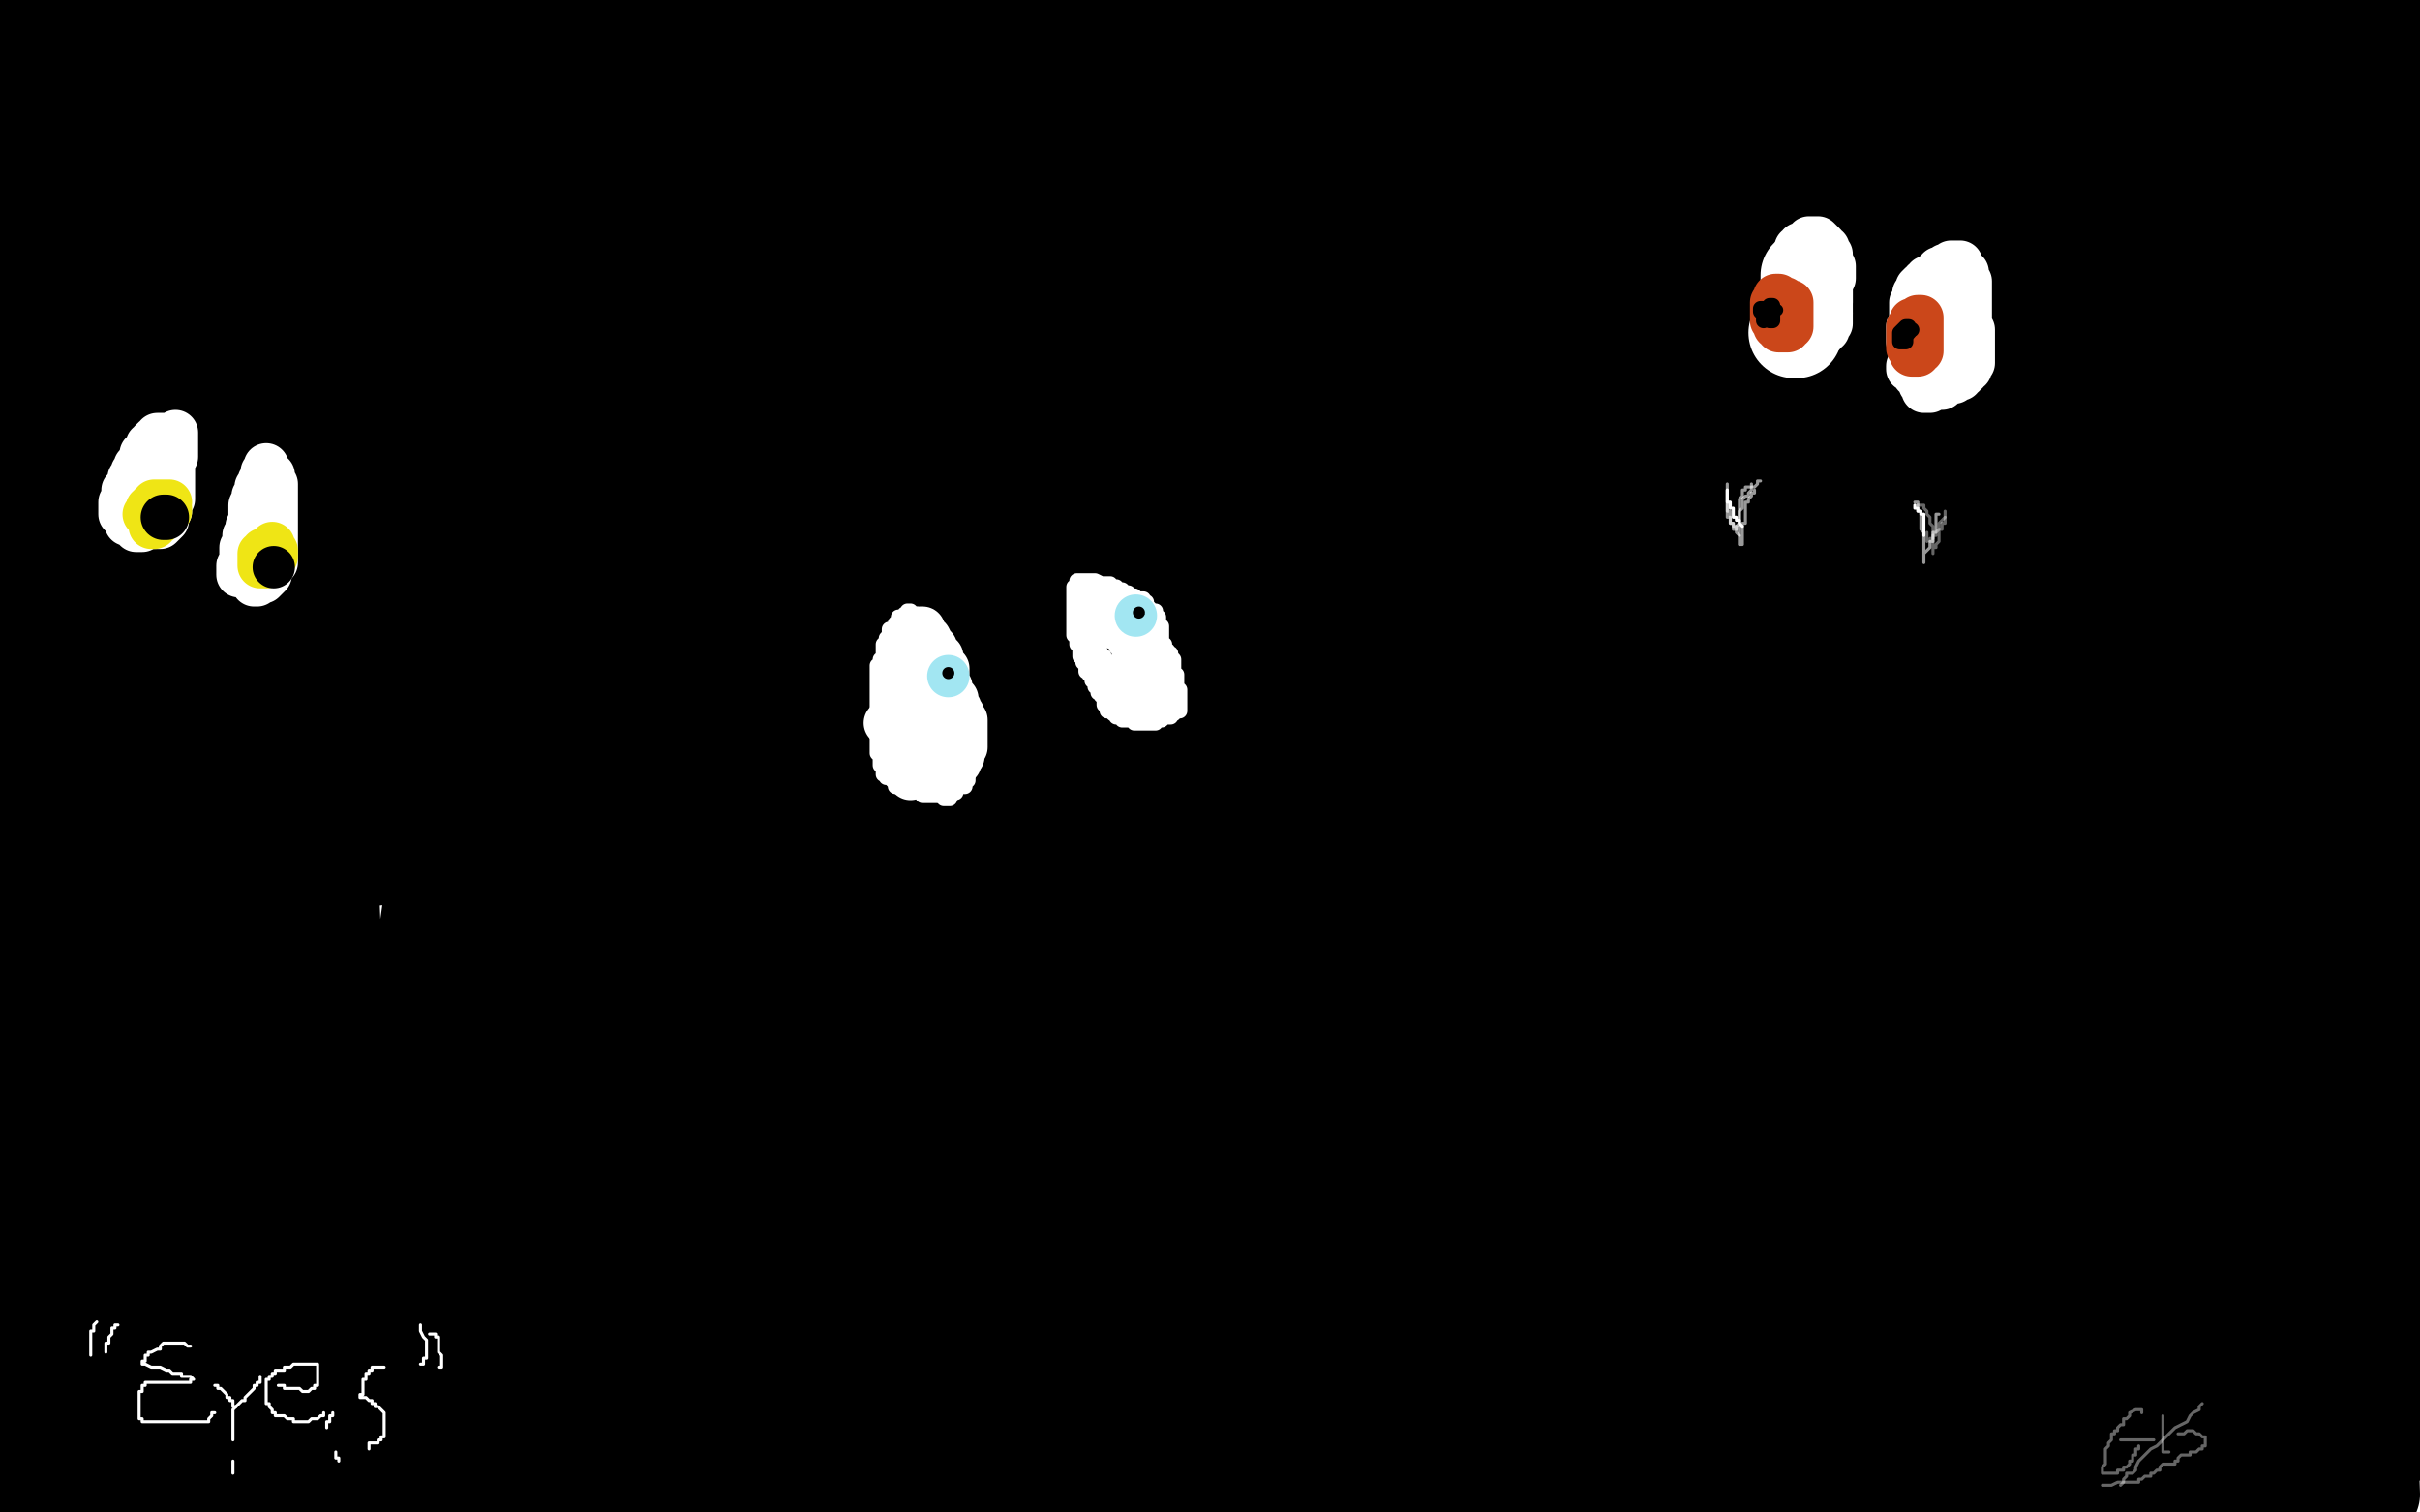 <?xml version="1.0" standalone="no"?>
<!DOCTYPE svg PUBLIC "-//W3C//DTD SVG 1.1//EN"
"http://www.w3.org/Graphics/SVG/1.1/DTD/svg11.dtd">

<svg width="800" height="500" version="1.1" xmlns="http://www.w3.org/2000/svg" xmlns:xlink="http://www.w3.org/1999/xlink" style="stroke-antialiasing: false"><desc>This SVG has been created on https://colorillo.com/</desc><rect x='0' y='0' width='800' height='500' style='fill: rgb(255,255,255); stroke-width:0' /><polyline points="682,148 677,146 677,146 672,146 672,146 665,145 665,145 654,143 654,143 637,143 637,143 620,147 620,147 600,149 600,149 575,155 575,155 551,161 551,161 524,168 524,168 493,175 493,175 454,181 454,181 414,190 414,190 371,199 371,199 330,210 289,222 251,230 220,244 186,255 160,266 139,274 123,281 113,286 105,288 104,289 105,289 109,289 112,287 118,285 128,284 142,279 159,271 181,264 209,258 238,250 272,239 308,228 348,219 385,211 420,202 456,194 492,188 519,182 545,174 570,167 591,162 609,159 622,154 632,151 636,150 638,149 632,150 623,152 608,154 585,156 560,159 534,161 506,166 471,172 433,178 398,187 364,193 325,204 284,213 253,222 221,231 194,238 174,241 162,244 156,245 157,245 163,244 172,238 186,232 202,223 227,214 255,199 288,192 325,177 363,166 397,157 433,150 466,140 502,136 532,129 556,123 580,119 597,117 611,117 617,116 619,116 616,118 609,121 597,124 586,128 566,131 540,136 510,141 479,147 445,152 405,159 366,167 325,177 286,180 244,187 207,196 176,201 149,205 126,212 112,216 99,222 94,224 96,225 100,224 109,222 123,218 140,213 165,206 197,197 229,189 263,179 305,169 347,162 387,155 426,147 459,141 495,136 529,126 560,121 586,115 607,108 624,104 636,100 639,99 640,99 638,99 632,99 618,100 598,100 574,102 545,102 509,106 471,108 432,108 386,110 336,110 283,113 234,116 184,118 137,120 92,120 47,120 6,119 27,104 62,103 106,102 151,99 197,97 249,94 297,92 346,89 403,85 462,79 516,75 559,69 599,63 633,60 659,56 678,51 689,50 693,48 694,48 693,48 689,48 682,48 667,46 645,45 616,46 582,46 541,46 501,43 461,43 411,43 361,43 310,43 252,43 194,43 138,41 80,42 29,42 5,41 50,37 102,35 157,32 213,29 279,28 341,25 403,17 461,17 519,12 577,7 514,0 468,3 414,9 296,11 241,11 178,13 116,13 53,13 7,15 40,16 76,16 121,13 166,10 214,10 259,14 308,14 355,14 398,15 445,15 489,15 532,22 568,25 599,29 628,30 652,31 671,31 686,31 698,31 703,31 704,31 702,31 696,31 686,31 671,30 654,29 635,30 610,30 584,30 557,30 526,30 492,30 454,31 415,32 369,33 326,33 283,33 233,33 189,33 149,33 111,33 75,32 37,31 1,31 24,29 63,28 111,23 164,21 218,14 277,12 337,11 396,4 728,0 717,3 706,3 688,5 663,8 636,7 602,8 568,12 524,13 491,14 452,16 413,17 379,18 344,23 313,28 291,29 278,30 273,32 273,33 274,34 277,37 282,37 292,37 302,38 317,38 336,35 360,34 379,32 410,31 447,30 485,27 523,21 559,18 595,16 633,15 665,11 703,7 737,7 764,7 789,7 791,2 772,5 745,6 719,6 687,9 650,12 612,16 569,17 534,23 495,27 457,30 412,33 369,40 323,43 275,49 237,54 199,61 166,66 136,70 108,73 86,74 67,79 50,82 41,84 37,84 37,85 38,85 42,85 50,85 61,85 81,83 107,82 144,78 187,71 233,68 288,64 341,61 397,59 449,56 511,52 569,51 625,51 684,48 734,48 781,47 772,51 732,55 683,58 630,58 573,64 517,65 454,72 391,79 320,85 255,92 184,99 118,103 63,109 11,116 21,130 72,126 135,118 199,115 267,112 339,106 417,105 488,105 555,110 619,110 682,111 738,114 786,114 771,134 732,138 681,139 624,144 564,151 503,158 442,162 376,162 308,169 244,175 181,177 129,182 79,187 33,191 4,196 32,194 73,188 123,185 178,179 241,176 308,175 370,173 440,173 508,173 574,173 638,173 693,173 742,173 777,174 787,216 761,221 721,229 672,240 617,249 558,257 499,267 439,275 384,285 333,296 272,304 221,314 173,325 126,335 87,345 51,358 22,371 38,494 82,493 129,490 187,487 257,480 324,477 393,477 458,474 528,473 595,470 652,468 710,469 755,471 796,475 683,499 634,499 585,499 535,499 479,495 426,492 369,490 309,491 254,493 200,494 146,496 289,497 349,486 416,481 489,479 555,472 616,472 676,470 729,468 774,466 783,453 749,451 711,449 666,445 620,440 568,436 512,437 449,435 386,434 321,434 256,434 190,435 126,435 59,435 15,457 62,455 114,453 168,451 233,447 292,441 355,439 425,434 493,428 560,425 633,423 698,419 762,415 787,385 747,391 703,394 651,398 596,404 540,406 485,412 420,415 359,421 296,425 230,428 169,429 112,432 63,434 19,435 19,415 40,407 64,398 92,388 121,379 149,365 171,352 200,333 225,317 246,302 262,286 277,269 291,256 302,243 306,234 310,223 311,213 310,203 306,194 301,186 295,180 286,176 276,170 261,164 245,157 228,153 211,148 195,143 169,140 145,139 125,139 107,140 84,141 67,146 48,149 31,156 18,163 5,173 5,440 13,472 9,498 7,471 6,443 4,411 2,379 3,343 3,305 3,266 5,231 8,196 11,160 13,129 13,99 13,71 13,46 16,26 15,7 14,5 16,19 14,35 14,54 14,73 14,98 14,123 13,149 9,181 9,215 10,251 9,292 9,325 11,359 11,399 12,435 14,469 16,496 36,492 38,471 39,442 39,412 42,378 45,343 45,310 48,275 52,244 56,216 58,193 58,169 61,146 63,128 65,110 65,98 66,89 66,83 67,80 67,85 67,90 67,97 66,111 65,126 64,146 60,170 58,198 55,230 50,258 44,293 38,330 35,365 32,402 28,433 23,459 20,483 13,492 13,465 12,435 12,401 10,367 9,336 9,305 6,275 6,247 5,218 5,190 3,140 3,121 1,106 0,86 2,95 3,106 4,117 5,131 7,148 10,170 10,190 10,212 11,238 11,262 10,292 10,318 10,343 11,369 13,394 14,412 17,426 18,433 19,437 20,437 20,436 20,429 20,417 20,403 20,383 20,364 20,343 20,320 20,296 20,273 20,252 19,231 21,211 20,193 20,179 22,167 22,158 24,153 24,151 24,150 24,151 24,153 24,160 24,168 24,182 23,197 20,215 19,236 18,259 15,283 15,309 16,336 16,356 16,374 17,389 19,402 20,412 20,421 20,424 20,425 21,425 22,420 23,409 24,396 24,378 26,360 27,340 30,321 32,304 33,283 36,261 42,239 46,219 50,199 54,181 56,168 59,152 59,144 60,137 62,133 62,131 62,135 62,143 62,155 60,168 57,184 53,202 51,221 48,242 44,260 40,276 38,292 34,305 31,317 29,322 29,325 28,327 28,326 28,325 27,315 27,303 27,286 27,272 27,258 26,241 25,225 25,207 25,192 24,180 24,167 24,159 24,154 24,148 25,145 25,144 25,149 25,155 25,163 25,172 22,184 21,196 19,210 17,223 14,239 11,257 11,274 11,292 12,306 12,319 12,327 13,333 13,335 13,336 15,331 15,322 15,309 18,293 21,275 22,262 25,247 27,228 29,213 30,199 31,184 31,171 32,160 33,153 34,148 34,146 34,145 33,145 32,144 32,140 32,134 31,130 30,122 29,114 28,105 26,96 24,90 24,82 22,75 20,70 20,65 18,58 17,52 16,47 16,45 15,43 15,42 15,41 15,40 15,39 16,39 17,39 18,39 21,39 23,39 26,40 29,41 33,43 36,44 41,46 47,49 53,52 62,54 72,56 81,57 90,59 98,61 104,61 111,61 116,61 121,61 125,61 129,61 131,61 133,60 135,59 137,59 138,59 139,58 140,58 140,57 136,56 131,55 125,54 119,53 111,53 103,53 94,53 89,54 82,56 76,56 72,58 68,60 63,61 58,63 53,64 48,65 44,66 43,67 41,68 40,68 39,68 37,68 36,68 35,68 34,68 33,67 32,67 31,66 29,66 27,66 25,66 24,66 23,66 20,68 19,70 18,70 18,71 18,72 18,74 19,74 21,75 24,75 30,75 35,75 45,75 59,74 72,72 91,71 113,69 136,66 160,66 191,66 227,64 259,65 292,64 324,64 358,64 392,60 427,60 459,60 490,57 526,56 562,56 594,56 622,54 650,54 674,51 697,48 715,46 731,45 746,43 758,41 770,40 777,39 785,39 792,39 795,40 799,40 798,35 795,34 790,31 786,28 779,26 772,23 761,21 752,20 737,16 727,14 715,13 704,13 686,13 674,13 656,11 640,11 620,11 604,13 587,16 572,17 558,19 550,22 544,24 541,25 540,25 540,26 539,26 540,27 543,27 549,26 553,24 561,23 572,21 582,21 592,19 603,17 615,14 625,13 637,13 649,13 660,11 669,11 678,10 687,8 698,8 709,8 720,7 731,7 737,8 746,8 750,8 755,8 759,8 764,9 765,9 766,10 767,10 767,11 766,12 765,13 762,14 756,17 751,19 741,21 732,24 720,28 707,29 697,29 684,32 670,34 657,40 644,43 634,47 624,50 618,51 614,53 612,53 617,53 625,51 633,49 641,48 650,48 660,46 670,44 682,41 692,38 703,37 716,35 723,35 736,35 748,35 755,35 762,36 768,36 774,36 778,36 782,37 783,38 783,39 783,41 782,42 781,44 776,46 771,49 764,52 757,56 746,59 734,66 718,72 701,78 679,81 654,88 629,96 602,103 574,111 544,121 508,128 472,136 435,145 400,158 365,167 326,179 287,191 248,204 210,219 174,233 140,247 109,259 81,273 59,283 40,292 25,298 18,301 17,303 17,304 20,303 29,298 44,291 62,281 83,269 109,256 132,245 162,237 189,230 222,221 254,216 288,208 318,202 350,194 382,187 414,177 441,166 471,157 496,148 518,138 539,127 556,119 568,114 579,107 587,103 591,101 594,99 593,99 588,101 579,104 569,107 554,113 533,122 511,125 487,131 459,139 427,149 392,157 361,167 324,176 283,188 249,198 215,205 178,218 141,228 107,239 74,250 48,258 23,263 3,270 5,265 19,260 40,253 64,243 91,230 121,218 157,206 189,194 227,179 261,167 299,156 335,144 368,132 406,122 438,112 463,103 492,94 514,88 531,83 545,79 551,77 555,76 555,75 553,76 545,77 531,79 515,84 496,88 474,95 450,104 417,112 385,120 346,128 308,135 272,144 234,156 201,167 166,176 136,190 112,200 94,206 75,213 60,222 52,227 50,230 51,231 53,230 58,228 64,224 78,216 96,207 120,198 143,190 173,178 206,162 235,152 269,142 303,133 334,124 366,116 397,108 421,102 444,96 457,93 467,90 473,90 473,89 466,90 457,92 440,94 424,98 401,105 371,110 341,114 309,118 275,124 243,133 207,141 174,150 148,160 117,167 91,176 72,185 57,191 44,195 33,200 22,204 15,208 13,210 12,211 13,211 20,207 32,202 46,196 66,186 88,180 112,171 138,162 164,152 188,145 216,138 242,131 268,123 291,117 309,112 325,107 338,102 345,99 347,98 348,98 347,98 342,96 333,96 323,96 304,98 283,104 255,107 223,113 196,117 169,120 116,132 91,138 71,142 49,149 33,157 22,160 16,163 15,164 15,165 16,165 20,165 27,165 35,163 44,161 60,159 76,156 92,152 107,149 123,144 134,141 148,138 159,134 166,133 172,133 174,133 173,133" style="fill: none; stroke: #000000; stroke-width: 30; stroke-linejoin: round; stroke-linecap: round; stroke-antialiasing: false; stroke-antialias: 0; opacity: 1.0"/>
<polyline points="170,135 164,138 157,142 148,145 137,146 125,148 110,151 92,154 77,156 64,159 54,162 46,163 38,164 35,165 34,166 35,166 37,166 41,166 46,164 54,161 65,157 76,153 92,146 105,141 123,136 143,133 162,127 187,120 212,113 241,106 268,101 299,98 330,94 364,92 396,90 429,85 459,79 487,75 515,72 542,70 565,67 585,66 609,61 628,55 646,51 661,49 672,46 682,44 690,42 697,41 700,40 704,39 706,38 710,36 714,35 716,34 719,34 721,34 723,33 724,33 723,35 719,37 714,40 704,45 692,48 672,52 647,57 619,63 586,67 552,73 515,83 474,88 437,99 399,109 358,121 312,131 268,143 229,155 188,166 146,173 111,181 76,189 48,194 31,197 17,201 11,203 10,204 13,204 20,202 33,197 49,195 65,186 86,178 109,170 137,161 168,151 204,145 238,138 277,129 310,118 348,110 385,99 423,87 459,77 492,70 525,63 553,53 578,45 601,35 622,27 639,19 651,15 660,12 663,10 668,8 669,8 670,8 671,8 672,8 673,8 673,9 673,12 672,16 669,21 666,29 659,38 651,47 636,58 620,70 597,85 576,94 549,110 512,123 474,137 433,152 393,167 349,185 308,204 263,218 223,233 184,246 148,262 113,272 82,281 60,289 41,297 27,304 19,307 17,308 16,308 16,309 17,309 22,306 30,303 41,297 56,291 79,281 100,273 126,264 156,250 189,234 220,221 256,204 295,186 329,174 365,159 400,144 439,128 470,111 500,98 527,87 553,74 575,64 591,56 610,49 623,45 635,39 643,37 646,36 648,36 649,36 649,37 648,39 644,42 636,47 626,52 611,59 591,65 569,71 542,77 506,86 472,94 438,100 400,112 363,121 330,132 298,143 268,152 240,165 217,176 196,191 176,200 159,210 147,218 138,223 131,229 129,232 129,235 130,235 134,235 141,235 154,233 166,229 184,224 210,217 238,207 271,202 304,193 341,182 381,175 422,164 464,152 500,141 533,132 563,125 592,116 615,106 634,98 652,92 668,86 680,82 686,77 690,75 690,74 691,73 691,72 692,72 693,72 693,71 694,71 695,70 696,69 697,69 697,68 698,67 693,67 689,68 685,70 677,72 667,74 655,74 642,75 624,77 605,80 589,83 578,88 566,94 561,99 560,103 559,105 559,107 561,108 563,108 566,107 571,104 578,103 588,99 595,97 603,93 612,88 622,86 632,82 642,80 651,80 658,80 665,80 668,80 670,81 670,83 669,85 665,88 659,91 650,97 637,105 619,114 601,124 581,136 559,148 537,161 512,174 485,187 459,203 430,217 401,227 372,237 339,249 302,261 266,273 230,286 192,301 153,316 123,329 93,342 70,353 47,366 29,377 16,388 5,440 21,423 43,407 65,388 91,365 117,346 141,326 173,301 209,279 247,260 284,238 322,218 357,198 391,181 426,165 459,149 496,137 530,124 561,112 588,101 612,90 633,84 647,76 656,71 662,69 667,67 669,66 670,66 669,68 663,70 655,76 645,84 630,95 610,108 590,122 565,139 540,157 516,174 492,199 460,227 419,256 374,284 331,317 284,348 241,383 199,416 162,453 141,482 123,493 138,476 157,455 180,431 204,411 234,383 262,353 291,325 322,300 353,272 382,247 410,222 434,199 464,178 489,156 512,134 533,116 554,100 568,88 582,75 589,66 595,61 598,59 595,61 589,67 580,75 565,85 548,101 523,119 497,136 461,158 428,184 387,214 342,248 291,283 249,317 208,352 170,389 141,423 108,449 83,473 61,493 65,495 82,477 101,453 124,426 148,400 173,374 198,350 225,322 251,300 275,284 301,268 322,249 340,233 354,221 369,212 380,203 386,200 388,199 382,208 369,222 352,242 336,262 317,288 300,316 279,345 259,372 236,406 213,433 196,459 178,481 167,497 172,491 181,476 191,459 200,442 213,426 225,408 236,389 249,370 261,356 274,344 284,329 302,311 314,300 327,289 339,278 348,270 352,264 354,261 355,260 351,264 345,268 333,274 318,283 300,293 280,307 261,321 241,334 220,349 196,368 174,388 153,409 134,427 119,447 105,465 94,482 87,492 93,496 102,484 113,470 128,453 143,433 161,409 179,388 193,366 211,341 228,320 242,305 251,295 259,282 265,276 268,274 268,273 267,273 265,273 260,276 252,282 243,291 229,305 213,320 202,335 189,355 174,378 159,398 142,419 128,440 114,459 100,479 91,496 93,485 102,469 111,449 125,430 135,406 145,379 154,356 165,337 174,316 184,296 192,278 197,268 200,257 202,254 202,253 202,252 202,253 199,257 194,264 187,272 178,289 168,306 156,328 144,352 127,377 111,404 96,430 85,453 75,473 66,492 54,489 59,466 62,440 65,412 70,385 72,355 75,329 77,302 77,278 77,255 78,232 78,216 78,202 78,193 77,187 77,186 77,187 75,192 73,202 71,217 70,236 68,254 66,275 66,302 66,334 67,367 66,399 65,429 69,454 69,477 71,498 80,498 80,481 80,461 80,434 82,408 83,383 85,358 85,336 85,313 86,292 88,273 88,257 89,245 91,232 93,223 95,215 98,210 100,208 102,207 104,212 104,218 105,228 108,243 110,285 111,311 112,340 113,366 113,397 113,424 113,449 113,468 113,483 114,493 116,499 118,499 119,496 120,492 121,483 122,472 126,463 130,447 135,432 140,413 145,395 150,372 156,356 162,336 166,317 166,302 169,291 173,282 174,276 174,273 174,272 175,273 175,275 172,282 169,291 168,307 164,323 160,344 154,366 150,391 147,413 143,432 140,447 134,461 131,473 128,480 127,484 127,479 128,469 129,457 131,440 132,421 134,399 137,377 138,354 139,331 140,310 143,289 147,270 150,256 152,239 156,227 158,219 160,215 160,216 160,222 158,232 156,246 152,264 152,283 150,310 149,331 148,352 147,371 147,388 147,400 147,407 147,413 147,414 148,414 149,413 150,410 151,403 153,390 153,378 153,361 153,343 152,324 152,302 152,286 152,268 152,256 150,244 147,236 146,231 145,228 144,228 143,228 143,229 142,231 140,234 139,236 139,237 139,238 140,237 143,233 146,227 154,215 162,200 172,186 183,170 194,155 202,141 215,122 225,106 237,91 250,74 258,61 264,51 269,45 273,39 275,35 276,32 276,30 276,28 275,27 274,26 270,24 267,23 259,21 252,21 244,21 235,23 227,25 218,31 207,40 194,50 184,62 173,80 160,98 151,121 138,147 125,180 116,211 104,243 96,278 92,311 91,346 86,378 83,409 83,438 90,460 100,477 114,491 127,493 146,491 168,485 195,477 219,461 245,444 273,424 297,401 321,371 346,345 366,319 384,292 401,266 413,246 425,228" style="fill: none; stroke: #000000; stroke-width: 30; stroke-linejoin: round; stroke-linecap: round; stroke-antialiasing: false; stroke-antialias: 0; opacity: 1.0"/>
<polyline points="401,215 386,227 386,227 364,242 364,242 342,265 342,265 317,286 317,286 295,306 295,306 272,330 272,330 247,357 247,357 224,376 224,376 211,393 211,393 197,409 197,409 185,424 185,424 172,439 172,439 164,452 164,452 159,464 159,464 158,471 157,474 157,475 158,475 160,474 166,470 173,461 181,449 190,438 202,422 216,406 228,390 242,372 258,352 275,332 295,313 312,293 330,278 349,261 364,247 379,236 391,225 406,215 415,210 423,202 426,201 417,213 406,223 391,236 373,258 349,276 327,296 301,315 274,335 246,356 219,375 197,390 176,412 164,429 157,445 156,457 157,465 162,470 171,472 181,472 193,469 213,462 235,452 257,441 290,427 320,412 356,388 389,365 423,345 461,323 495,303 531,284 561,268 593,250 616,243 634,239 647,238 649,238 650,238 642,244 631,254 611,267 580,282 542,301 498,313 453,327 398,339 336,354 278,372 223,389 183,404 153,420 134,434 127,446 127,453 134,455 146,455 169,452 198,444 238,436 290,430 341,426 399,419 457,405 516,398 568,390 611,383 655,376 686,370 709,366 720,366 723,366 718,367 705,372 691,378 664,384 632,390 584,399 531,406 475,414 420,422 369,430 316,441 271,450 237,457 220,466 215,470 217,473 224,476 242,475 266,473 307,468 355,464 402,458 458,451 510,448 567,446 622,443 674,440 720,441 759,440 796,438 796,448 764,449 735,448 692,448 644,448 596,448 543,446 493,444 438,443 382,447 336,449 290,454 255,456 231,459 216,462 213,464 214,465 220,465 235,463 260,457 293,454 342,452 395,450 452,447 512,447 573,447 635,447 694,445 750,444 793,449 745,444 693,439 642,436 584,435 529,433 473,433 424,434 371,440 326,443 284,447 250,447 228,448 213,448 210,449 211,448 217,444 229,437 253,421 278,408 307,392 341,372 379,352 409,331 446,304 484,273 519,238 548,204 577,177 603,143 621,112 637,85 650,62 657,42 659,28 660,22 660,20 657,25 650,35 641,52 628,74 612,103 590,136 568,170 543,208 513,250 483,292 456,331 424,368 397,404 369,437 349,463 335,479 329,486 331,485 338,476 350,458 373,430 398,395 427,361 458,321 482,288 507,254 529,216 549,182 566,153 579,130 585,114 588,102 589,96 589,94 587,98 581,111 568,125 550,145 526,177 501,212 471,246 438,276 403,307 366,338 329,369 297,397 271,425 249,447 235,460 231,464 232,462 241,448 259,424 279,400 302,371 324,339 351,306 377,277 409,243 438,208 468,174 494,143 517,117 537,98 553,84 560,80 563,78 563,82 557,93 544,114 528,131 503,160 477,188 452,216 422,251 393,283 367,316 344,346 326,373 312,398 301,422 296,434 296,438 297,438 300,437 306,430 324,413 346,392 370,367 398,337 429,304 462,266 491,229 517,188 542,155 564,121 581,84 599,54 610,33 617,18 621,9 622,7 621,9 620,17 616,34 611,51 601,73 591,105 578,142 565,175 548,215 536,259 519,300 507,336 496,373 483,409 473,436 465,457 462,468 461,470 460,470 461,467 466,459 476,439 487,413 498,387 515,355 532,317 556,278 579,240 595,204 612,165 630,128 644,89 656,57 667,30 673,12 682,12 680,35 677,64 674,99 666,138 659,183 652,227 645,273 636,320 629,366 619,408 613,450 611,479 608,495 608,498 609,498 612,494 617,482 623,460 632,428 642,390 652,353 660,316 670,276 673,241 676,202 681,161 686,128 691,101 695,84 700,72 701,70 701,71 701,75 701,87 701,105 701,126 698,158 694,191 694,229 690,268 686,311 684,348 680,387 678,420 678,447 679,461 680,464 680,463 683,449 689,424 696,393 704,360 709,324 717,281 727,235 737,190 747,140 754,95 761,55 772,19 791,8 789,35 790,74 786,122 786,165 785,213 785,261 784,308 783,355 783,392 783,419 783,440 783,452 783,454 783,453 783,452 783,443 784,430 787,411 789,385 789,351 789,319 788,284 788,245 788,211 788,175 788,145 790,110 795,81 795,57 796,35 797,21 797,14 797,11 797,14 796,23 794,39 791,62 788,90 785,125 784,163 785,205 786,249 786,296 786,343 783,390 785,433 784,465 785,494 783,493 781,467 779,439 777,405 775,366 773,322 770,285 770,245 770,207 769,174 769,141 770,108 771,81 772,59 774,44 775,32 775,25 776,24 776,25 778,30 780,40 781,53 782,75 782,104 782,135 782,171 779,205 777,242 774,278 769,318 765,358 762,396 759,429 757,452 755,471 754,482 754,485 753,485 753,480 753,468 753,452 753,427 757,361 754,326 753,291 753,251 756,219 757,184 758,158 758,136 759,117 760,105 760,98 760,96 761,96 762,99 762,103 762,114 759,136 759,160 759,188 759,216 755,252 751,291 749,327 748,365 744,399 742,432 742,459 743,480 744,493 742,498 742,489 742,475 745,461 745,444 745,431 746,418 746,403 747,392 747,382 747,377 747,374 748,373 749,377 749,383 749,391 751,400 751,411 753,424 754,439 754,452 754,462 755,473 757,481 758,487 758,491 759,493 760,494 760,492 760,488 761,483 761,479 763,475 763,470 764,466 764,463 766,460 766,459 766,462 766,466 766,474 766,485 766,493 767,499 768,490 766,476 763,461 762,442 758,421 757,398 757,372 755,343 751,318 749,293 748,262 747,233 744,203 744,177 743,154 743,139 743,124 743,118 742,115 742,117 742,124 742,135 742,148 741,164 741,185 741,208 738,229 738,255 738,282 736,308 735,334 735,355 735,374 734,393 734,406 733,419 733,425 733,427 733,428 732,422 732,412 732,396 732,378 732,356 730,328 728,299 729,266 732,230 731,194 730,160 729,125 729,93 729,64 730,38 732,16 731,15 732,40 729,70 728,96 725,124 723,157 720,191 720,228 718,261 717,291 717,319 717,345 715,368 715,384 712,396 711,402 711,404 711,403 710,397 710,388 710,370 709,348 708,323 708,294 710,265 711,234 712,201 712,168 713,137 713,108 715,81 716,58 717,37 717,20 715,6 708,8 703,23 699,42 696,65 691,90 684,118 676,147 670,181 664,213 662,246 657,277 654,304 651,336 648,371 644,399 643,423 641,442 639,455 637,462 637,465 637,460 637,447 637,428 637,408 637,380 636,350 638,320 639,288 639,257 639,222 637,187 637,151 637,119 641,92 646,61 648,34 650,16 653,3 656,1 656,10 657,25 656,41 655,60 654,87 651,110 648,136 647,170 644,197 642,223 642,252 640,277 637,306 637,336 637,360 637,384 639,403 639,416 640,423 640,426 641,426 641,425 641,420 641,410 641,394 642,377 642,353 644,329 645,306 645,281 646,254 646,223 645,193 647,163 651,136 653,117 655,98 658,83 659,74 660,69 661,68 662,68 663,71 664,79 666,93 668,114 670,138 673,166 676,199 679,233 678,264 677,293 677,327 676,353 674,375 671,393 668,410 666,417 665,421 664,422 664,416 664,405 662,389 662,371 663,353 664,335 665,315 665,294 668,274 669,255 672,237 673,224 673,217 673,212 673,210 674,213 674,218 674,228 674,241 674,257 673,274 672,295 669,315 668,333 665,348 663,365 658,379 655,386 651,390 649,390 648,390 647,386 644,377 642,363 637,344 631,323 628,299 624,277 620,256 615,234 612,212 605,191 603,179 600,168 599,162 599,159 599,162 599,169 598,180 597,194 599,213 601,231 602,250 605,270 607,287 609,305 612,322 616,339 621,349 624,352 626,354 630,353 636,349 645,338 652,327 662,312 669,297 676,280 686,265 694,248 700,238 705,229 707,222 707,218 707,217 704,216 700,216 694,220 680,224 662,232 644,242 623,252 600,267 572,277 539,290 513,302 478,315 446,326 419,337 391,349 372,364 359,374 352,383 350,390 351,395 357,400 367,401 380,401 396,400 417,398 445,395 472,390 503,384 536,377 567,370 597,364 626,356 656,350 683,343 705,337 720,332 732,329 739,326 741,324 738,323 731,323 719,322 702,322 680,326 655,329 622,330 594,330 562,331 530,331 493,332 458,335 423,338 388,341 353,349 319,355 291,362 264,370 241,374 222,378 206,384 199,387 195,389 195,390 197,392 201,392 206,392 215,392 229,390 246,386 266,384 284,383 308,378 336,375 371,372 399,368 434,365 472,365 517,362 560,359 599,355 638,351 680,345 709,342 731,335 754,332 768,330 776,325 779,323 780,323 780,322 779,322 772,323 760,326 745,329 725,333 702,338 678,342 648,344 619,352 589,352 552,359 512,366 476,368 440,369 404,374 371,377 339,383 305,386 276,389 250,391 229,391 210,391 196,394 189,395 186,395 186,396 186,397 189,397 191,398 197,398 206,399 217,398 226,397 238,396 251,395 269,393 291,390 318,387 343,386 369,382 401,376 430,369 455,360 478,352 502,342 519,334 540,323 555,316 570,306 585,297 599,291 608,286 615,281 620,279 624,276 626,274 616,277 604,279 590,283 573,284 554,287 535,291 513,296 489,303 464,306 444,312 428,318 417,324 410,329 407,334 406,337 406,339 407,340 409,340 417,340 430,337 445,333 461,329 481,321 504,314 527,303 553,295 578,284 601,276 628,267 649,257 672,248 689,244 700,242 708,242 710,242 710,243 709,243 704,249 697,256 688,267 676,277 663,284 650,290 642,297 628,305 615,308 603,313 592,315 584,316 579,316 575,315 572,313 570,312 569,311 567,310 566,309 565,309 563,309 561,309 559,310 557,311 555,313 551,317 549,320 547,325 546,326 545,328 545,330 545,331 547,331 548,328 552,323 557,315 564,306 571,298 576,291 582,280 587,272 592,260 600,251 607,243 613,235 618,227 623,219 626,213 628,207 630,203 630,200 630,198 630,197 630,196 630,194 629,194 629,193 629,192 628,192 627,191 626,190 625,190 624,189 623,188 622,188 621,188 617,190 611,193 606,197 599,200 594,203 587,208 580,211 572,217 566,220 558,223 553,227 549,229 545,233 542,236 541,237 541,238 543,238 546,238 551,236 559,233 567,228 573,222 579,217 585,211 592,206 598,202 602,199 607,195 609,192 611,189 611,188 611,189 607,194 604,200 598,210 593,217 587,227 580,241 574,255 569,269 566,281 561,292 559,300 557,304 557,307 557,308 558,305 559,302 560,295 562,287 564,279 564,269 564,259 564,251 567,239 567,228 569,216 569,204 569,190" style="fill: none; stroke: #000000; stroke-width: 30; stroke-linejoin: round; stroke-linecap: round; stroke-antialiasing: false; stroke-antialias: 0; opacity: 1.0"/>
<polyline points="300,254 299,254 299,254 299,253 299,253 299,252 299,251 299,250 299,249 299,248 298,247 298,246 298,245 298,244 298,243 298,242 298,241 298,240 298,239 298,238 298,237 298,236 298,235 298,234 298,233 298,232 298,231 298,230 299,229 299,228 299,227 300,226 300,225 300,226 299,227 298,227 298,228 297,228 297,229 296,229 296,230 296,231 296,232 296,233 296,234 296,235 296,237 296,238 296,239 296,240 297,240 297,242 297,243 297,244 297,245 298,246 298,247 298,248 298,249 298,250 298,251 298,252 299,252 299,253 299,254 300,255 300,256 301,256 301,257 301,256 301,255 301,254 300,254 300,253 299,252 299,251 299,249 299,248 299,247 299,246 299,245 299,244 299,243 300,243 300,242 300,241 300,240 300,239 300,238 300,237 300,236 300,235 299,234 299,233 299,232 299,231 299,230 299,229 299,228 299,227 299,226 299,225 299,224 299,223 299,222 299,221 299,220 300,218 300,217 300,216 300,215 300,214 301,214 301,213 302,213 302,212 302,211 303,210 303,209 304,208 305,208 305,209 306,210 306,211 307,211 308,213 309,214 309,215 310,216 310,217 311,217 311,218 311,219 312,220 313,221 313,222 313,223 313,224 313,226 314,227 314,228 314,229 315,230 315,231 316,231 316,232 316,233 317,234 317,235 317,236 318,236 318,237 319,238 319,239 319,240 319,241 319,242 319,243 319,244 319,245 319,246 319,247 318,247 318,248 318,249 318,250 317,250 317,251 317,252 316,252 316,253 315,253 315,254 314,254 313,254 312,254 311,254 311,255 310,255 309,255 308,255 307,254 307,253 306,253 306,252 306,251 306,250 306,248 306,246 305,244 305,242 305,240 304,239 304,238 304,236 304,235 304,234 304,233 304,232 304,231 304,230 304,229 304,228 305,228 305,229 305,230 305,231 305,232 303,233 300,234 299,235 296,236 293,239" style="fill: none; stroke: #ffffff; stroke-width: 15; stroke-linejoin: round; stroke-linecap: round; stroke-antialiasing: false; stroke-antialias: 0; opacity: 1.0"/>
<polyline points="297,260 296,260 296,260 296,259 296,259 295,258 295,258 294,257 294,257 293,257 293,256 292,256 292,255 292,254 291,253 291,252 291,251 291,250 290,249 290,248 290,247 290,246 290,245 290,244 290,243 290,242 290,241 290,240 290,239 290,238 290,237 290,236 290,235 290,234 290,233 290,232 290,231 290,230 290,229 290,228 290,227 290,226 290,225 290,224 290,223 290,222 290,221 290,220 291,220 291,219 291,218 292,218 292,217 292,216 292,215 292,214 292,213 293,212 293,211 294,210 294,209 294,208 295,208 296,207 296,206 297,205 297,204 298,204 299,204 299,203 300,203 300,202 301,202 302,203 303,203 303,204 304,204 305,205 305,206 305,207 306,207 306,208 307,209 308,209 308,210 309,211 309,212 310,212 310,213 310,214 311,214 311,215 312,215 313,216 314,218 314,219 315,219 315,220 316,221 316,222 316,223 316,224 316,225 316,226 316,227 316,228 317,229 317,230 317,231 317,232 317,233 318,234 318,235 318,236 318,237 319,238 319,239 319,240 320,241 320,242 320,243 320,244 319,245 319,246 319,247 318,247 318,248 317,248 317,249 317,250 316,250 315,251 314,252 313,252 313,253 313,254 312,254 312,255 312,256 311,257 310,257 310,258 309,258 309,259 308,259 307,260 307,261 306,261 306,262 305,262 305,263 306,263 307,263 308,263 309,263 310,263 311,263 312,263 312,262 312,261 313,261 313,260 313,259 314,259 315,258 316,257 316,256 316,255 317,255 317,254 317,253 317,252 317,251 317,250 317,249 317,248 317,247 317,246 317,244 317,243" style="fill: none; stroke: #ffffff; stroke-width: 5; stroke-linejoin: round; stroke-linecap: round; stroke-antialiasing: false; stroke-antialias: 0; opacity: 1.0"/>
<polyline points="321,250 321,251 321,251 321,252 321,252 321,253 321,253 321,254 321,254 320,255 320,256 320,257 320,258 319,259 319,260 318,260 317,260 316,261 316,262 315,262 314,263 314,264 313,264 312,264" style="fill: none; stroke: #ffffff; stroke-width: 5; stroke-linejoin: round; stroke-linecap: round; stroke-antialiasing: false; stroke-antialias: 0; opacity: 1.0"/>
<polyline points="357,193 356,193 356,193 356,194 356,194 356,195 356,195 356,196 356,196 356,197 356,197 356,198 356,198 356,199 356,199 356,200 355,201 355,202 355,203 355,204 355,205 355,206 355,207 355,208 356,208 356,209 357,209 357,210 357,211 358,211 358,212 358,213 358,214 359,215 359,216 359,217 360,217 360,218 360,219 360,220 360,221 360,222 360,223 361,224 361,225 362,225 362,227 363,227 363,228 363,229 364,229 364,230 365,230 365,231 365,232 365,233 366,234 366,235 367,235 368,236 369,236 369,237 370,237 371,237 371,238 372,238 373,238 374,238 375,239 376,239 377,239 378,239 378,238 379,237 380,237 380,236 381,235 382,234 382,233 383,232 383,231 383,230 383,229 383,228 383,227 383,226 383,225 383,224 383,223 384,222 384,221 384,220 385,218 385,217 385,216 385,215 384,215 384,214 383,213 383,212 382,212 382,210 381,210 381,209 380,209 379,209 379,208 378,208 377,207 377,206 376,205 375,205 375,204 375,203 374,202 374,201 373,201 373,200 372,199 372,198 371,197 370,197 370,196 369,196 369,195 368,195 367,195 366,195 365,194 364,194 363,194 362,193 361,193 361,194 360,194 360,195 360,196 360,197 360,199 361,200 361,201 361,202 361,203 361,205 361,206 361,207 361,208 361,210 362,211 362,212 363,213 363,214 363,216 364,217 364,218 365,218 365,219 366,220 366,221 367,222 367,223 367,224 367,226 367,227 368,227 368,229 368,230 368,231 368,232 369,233 369,234 370,235 371,235 371,234 372,234 372,233 372,232 372,231 372,230 372,229 371,228 370,227 369,227 368,226 367,226 365,226 364,225 363,225 363,224 362,224 362,223 362,222 361,222 361,221 360,220 360,219 360,218 360,217 360,216 360,215 360,214 360,213 360,212 360,211 359,209 359,208 359,206 358,205 358,204 358,203 358,202 359,202 360,202 361,202 362,202 363,203 364,204 365,205 366,206 366,207 367,207 368,208 368,209 369,209 369,210 369,211 369,212 369,214 370,215 370,216 370,217 371,218 371,219 371,220 372,221 372,222 372,223 372,224 372,225 373,225 373,226 373,227 373,228 373,229 373,230 372,230 371,229 371,227 370,226 370,225 369,223 369,222 367,221 366,220 365,217 364,216 363,214 362,212 361,211 361,210 360,208 360,207 359,207 359,206 359,205 359,204 359,203 359,202 360,202 360,201 361,201 362,201 363,201 364,201 365,202 366,202 367,202 367,203 368,203 368,204 369,205 370,206 370,207 370,209 371,209 372,210 373,211 373,212 373,214 374,215 374,217 375,218 375,219 375,220 376,220 376,221 376,222 376,223 377,224 377,225 377,226 377,227 377,228 377,229 377,231 377,232 377,233 377,234 376,234 375,234 375,233 375,232 374,230 374,229 374,227 374,225 373,224 373,223 373,220 372,219 372,218 372,217 371,216 371,215 371,214 370,214 369,213 368,212 367,212 367,211 367,210 366,209 366,208 366,207 365,206 365,205 365,204 365,203 364,203 364,202 364,201 363,200 363,199 364,198 364,197 365,197 365,196 366,196 367,196 367,197 368,197 368,198 369,199 370,200 371,201 372,201 372,202 373,203 374,204 375,205 375,207 376,207 376,208 377,209 377,210 377,211 378,211 378,212 378,213 378,214 379,215 379,216 379,217 380,217 380,219 380,220 380,221 380,222 380,223 380,224 380,225 380,226 380,227 380,228 380,229 379,230 378,231 377,231 376,231 375,231 374,231 373,231 372,230 371,230 369,229 368,229 368,228 367,228 366,228 366,227 365,227 363,226 363,225 362,225 361,223 359,222 359,221 359,220 358,219 358,218 358,217 357,217 357,216 357,215 357,214 357,213 356,213 356,212 356,211 355,210 355,209 355,208 355,207 355,206 355,205 355,204 355,203 355,202 355,201 355,200 355,199 355,198 355,196 355,195 355,194 356,194 356,193 356,192 357,192 359,192 360,192 361,192 362,192 364,193 365,193 366,193 367,193 367,194 368,194 369,194 370,195 371,195 372,196 373,196 374,197 375,197 376,198 377,198 378,198 378,199 379,199 379,200 380,201 381,202 382,202 382,203 383,204 383,205 383,206 383,207 384,207 384,208 384,209 384,210 384,211 384,212 384,213 384,214 385,214 385,215 385,216 386,217 386,218 386,219 387,220 387,221 387,222 388,222 388,223 388,224 388,225 388,226 388,227 388,228 387,229 387,230 387,231 387,232 386,232 386,233 385,233 385,234 385,235 384,235 384,236 383,236 383,237 382,238 381,238 380,238 379,238 378,238 377,238 376,237 375,236 374,236 374,235 373,234 372,233 372,232 372,230 372,229 372,228 372,227 371,226 371,225 371,224 371,222 372,222 372,221 372,220 372,218 373,217 373,216 374,216 374,215 375,214 375,213 376,213 376,212 377,212 378,211 378,210 379,209 379,208 380,207 380,206 380,205 380,206 381,207 382,208 383,209 383,210 383,211 384,211 384,212 384,213 385,213 385,214 385,215 386,215 386,216 387,216 387,217 388,218 388,219 388,220 388,221 388,222 388,223 389,223 389,224 389,225 389,226 389,227 390,228 390,229 390,230 390,231 390,232 390,233 390,234 390,235 389,235 388,236 387,236 387,237 386,237 385,237 384,238 383,238 382,238 382,239 381,239 380,239 379,239 378,239" style="fill: none; stroke: #ffffff; stroke-width: 5; stroke-linejoin: round; stroke-linecap: round; stroke-antialiasing: false; stroke-antialias: 0; opacity: 1.0"/>
<polyline points="603,89 603,90 603,90 603,91 603,92 603,93 602,93 601,94 600,95 600,96 600,97 599,98 599,99 599,100 599,101 598,101 598,102 598,103 598,104 597,105 597,104 597,103 597,102 598,102 598,101 598,100 598,99 598,98 599,97 599,96 599,95 600,95 600,94 600,93 600,92 601,92 601,91 602,91 602,90 603,90 603,89 603,88 604,88 605,88 606,88 606,89 606,90 606,91 606,92 605,93 605,94 605,95 605,96 605,97 605,98 605,99 605,100 604,101 604,102 604,103 604,104 604,105 604,106 604,107 604,108 603,108 603,109 602,109 601,110 600,110 600,111 599,111 598,111 598,110 598,109 598,108 598,107 598,106 597,106 597,105 598,104 598,103 598,102 598,101 598,100 598,99 599,99 599,98 599,97 599,96 600,95 600,94 601,94 602,93 603,92 604,92" style="fill: none; stroke: #ffffff; stroke-width: 15; stroke-linejoin: round; stroke-linecap: round; stroke-antialiasing: false; stroke-antialias: 0; opacity: 1.0"/>
<polyline points="636,98 636,99 636,99 636,100 636,100 636,101 636,101 636,102 636,102 636,103 636,104 636,105 636,106 636,107 636,108 636,109 636,110 636,111 635,111 635,112 635,113 635,114 635,115 635,116 635,117 635,118 635,119 635,120 635,121 635,122 635,123 636,123 636,124 636,123 636,122 636,121 636,120 636,118 636,117 636,116 637,115 637,114 637,113 637,112 637,111 637,110 637,109 638,109 638,108 639,108 639,106 639,105 640,104 640,103 641,102 641,101 642,100 642,99 643,99 643,98 643,97 644,97 644,98 643,99 643,100 642,100 642,101 642,102 642,103 641,103 641,104 641,105 641,106 641,107 641,108 641,109 641,110 641,111 641,112 640,112 640,113 640,114 640,115 640,116 640,117 640,118 640,119 640,120 640,121 641,122 642,123 643,123 643,124 642,124 641,124 640,124 639,124 638,124 637,124 636,123 635,123 635,122 634,121 634,120 634,119 634,118 634,117 634,116 634,115 634,114 634,113 634,112 634,111 634,110 634,109 634,108 634,107 635,107 635,106 635,105 636,104 636,103 637,102 637,101 637,100 638,100 638,99 638,98 639,98 639,97 640,97 641,97 642,97 643,97 643,98 644,98 644,99 644,100 644,101 643,101 643,102 643,103 642,103 642,104 641,104 641,105 641,106 641,107 642,107 642,108 642,109 642,110 642,111 643,111 643,112 643,113 643,114 643,115 643,116 643,117 643,118 643,120 643,121 643,122 643,123 643,124 643,123 644,122 644,121 644,120 644,119 644,118 644,117 643,116 643,115 643,114 643,113 643,112 643,111 643,110 643,109 643,108 643,107 644,107 644,106 644,105 645,104 645,103 645,102 646,102 646,101" style="fill: none; stroke: #ffffff; stroke-width: 15; stroke-linejoin: round; stroke-linecap: round; stroke-antialiasing: false; stroke-antialias: 0; opacity: 1.0"/>
<polyline points="40,170 40,169 40,169 40,168 40,168 40,167 40,167 40,166 40,166 41,165 41,165 41,164 41,164 41,163 41,163 41,162 41,162 42,161 42,161 43,161 43,161 43,160 43,160 43,159 43,158 44,157 44,156 45,155 45,154 46,153 47,152 47,151 47,150 48,150 48,149 49,149 49,148 50,148 50,147 51,147 51,146 52,146 51,146 51,147 50,148 50,149 49,150 48,151 48,152 47,153 47,154 46,155 46,156 46,157 45,157 45,158 44,159 44,160 44,161 44,162 44,163 44,165 43,166 43,167 43,168 43,169 42,170 42,171 42,172 42,173 43,173 44,172 45,171 46,170 46,169 47,168 48,167 48,166 49,165 49,164 49,163 49,162 50,161 50,160 51,160 52,159 52,158 52,157 52,156 52,155 53,154 53,153 53,152 54,151 54,150 54,149 55,148 55,147 55,146 55,145 56,144 55,144 54,144 53,144 52,144 52,145 51,145 50,146 50,147 49,147 49,148 48,149 48,150 47,151 47,152 47,154 46,154 46,155 46,156 45,157 44,157 44,158 44,159 44,160 44,161 44,162 44,163 45,163 45,164 46,164 46,165 47,165 48,166 49,166 50,165 50,164 51,163 51,162 52,162 53,161 54,160 54,159 55,158 55,157 55,156 55,155 56,155 56,154 56,153 56,152 56,151 57,151 57,150 58,149 58,148 58,147 58,146 58,145 58,144 58,143 58,144 58,145 58,146 58,147 58,148 58,149 58,150 58,151 57,151 57,152 57,153 57,154 57,155 57,156 57,157 57,158 57,159 57,160 57,161 57,162 57,163 57,164 57,165 56,165 56,166 56,167 56,168 56,169 55,170 55,171 55,172 54,173 53,174 52,174 51,174 50,174 49,174 48,174 47,175 46,175 45,175 45,174 45,173 44,172 44,171" style="fill: none; stroke: #ffffff; stroke-width: 15; stroke-linejoin: round; stroke-linecap: round; stroke-antialiasing: false; stroke-antialias: 0; opacity: 1.0"/>
<polyline points="88,154 88,155 88,155 87,156 87,156 87,157 87,157 87,158 87,158 86,159 86,159 86,160 86,160 85,161 85,161 85,162 85,162 85,163 85,163 84,164 84,164 84,165 84,165 83,167 83,168 83,169 83,171 83,172 82,174 82,175 82,176 81,177 81,178 81,180 80,181 80,182 80,183 80,184 80,185 80,186 80,187 80,188 79,189 79,190 79,189 79,187 80,187 80,185 80,184 82,183 82,180 82,179 82,178 83,177 83,175 83,174 83,173 84,172 85,170 85,169 85,168 85,167 85,166 86,166 86,165 86,164 86,163 86,162 87,161 87,160 88,159 89,159 89,158 90,158 90,157 90,158 90,159 91,160 91,161 91,162 91,163 91,164 91,165 91,166 91,168 91,169 91,170 91,172 91,173 91,174 91,175 91,176 91,178 91,179 91,180 91,181 91,182 91,183 91,185 91,186 90,186 90,187 89,188 89,189 89,190 88,191 87,192 86,192 85,192 85,193 84,193 84,192 84,190 85,189 85,188 85,187 86,187 86,186 86,185 86,184 86,183 85,183 85,182 85,181 85,180 85,179 85,178 85,177 85,176 85,175 85,174 85,173" style="fill: none; stroke: #ffffff; stroke-width: 15; stroke-linejoin: round; stroke-linecap: round; stroke-antialiasing: false; stroke-antialias: 0; opacity: 1.0"/>
<circle cx="313.5" cy="223.5" r="7" style="fill: #46cfe7; stroke-antialiasing: false; stroke-antialias: 0; opacity: 0.5"/>
<circle cx="375.5" cy="203.5" r="7" style="fill: #46cfe7; stroke-antialiasing: false; stroke-antialias: 0; opacity: 0.5"/>
<circle cx="313.5" cy="222.5" r="2" style="fill: #000000; stroke-antialiasing: false; stroke-antialias: 0; opacity: 1.0"/>
<circle cx="376.5" cy="202.5" r="2" style="fill: #000000; stroke-antialiasing: false; stroke-antialias: 0; opacity: 1.0"/>
<circle cx="597.5" cy="103.5" r="15" style="fill: #b76624; stroke-antialiasing: false; stroke-antialias: 0; opacity: 1.0"/>
<polyline points="593,110 594,110 594,110 594,109 594,109 594,108 595,107 595,106 595,105 595,104 595,103 596,103 596,102 596,101 596,100 596,99 596,98 597,97 597,96 597,95 597,94 597,93 597,92 597,91" style="fill: none; stroke: #ffffff; stroke-width: 30; stroke-linejoin: round; stroke-linecap: round; stroke-antialiasing: false; stroke-antialias: 0; opacity: 1.0"/>
<polyline points="599,108 599,109 599,109 599,110 599,110 600,110 600,111 601,111 602,111 602,110 603,110 603,109 604,109 604,108 604,107 605,107 605,106 605,104 605,103 605,102 605,101 605,100 605,99 605,98 605,97 605,96 605,95 605,94 605,93 605,92 605,91 605,90 605,89 605,88 605,87 605,86 605,85 605,84 604,84 604,83 604,82 603,82 603,81 602,80 601,79 600,79 599,79 598,79 598,80 597,80 596,81 595,81 595,82 594,82 594,83" style="fill: none; stroke: #ffffff; stroke-width: 15; stroke-linejoin: round; stroke-linecap: round; stroke-antialiasing: false; stroke-antialias: 0; opacity: 1.0"/>
<polyline points="641,126 640,126 640,126 639,126 639,126 639,125 639,125 638,125 638,125 638,124 638,124 637,124 637,124 637,123 636,123 636,122 635,121 635,120 634,120 634,119 634,118 633,118 633,117 632,116 632,115 632,114 632,113 631,113 631,112 631,111 631,110 631,109 631,108 632,107 632,106 632,105 632,104 632,103 632,101 632,100 633,99 633,98 633,97 634,96 634,95 635,94 636,94 636,93 637,93 637,92 638,92 639,92 639,91 640,91 640,90 641,90 641,89 642,89 643,89 643,88 644,88 645,87 646,87 647,87 648,87 648,88 649,89 649,90 650,90 650,91 650,92 651,93 651,94 651,96 651,97 651,98 651,99 651,100 651,102 651,103 651,104 651,105 651,106 651,107 651,108 652,109 652,110 652,111 652,112 652,113 652,114 652,115 652,116 652,117 652,118 652,119 652,120 651,120 651,121 651,122 650,122 650,123 649,123 649,124 648,124 648,125 647,125 646,126 645,126 644,126 643,127 642,127 642,128 641,128 640,128 639,128 638,129 637,129 636,129 636,128 636,127 635,127 635,126 634,125 634,124 633,124 633,123 633,122 632,122 631,122 631,121" style="fill: none; stroke: #ffffff; stroke-width: 15; stroke-linejoin: round; stroke-linecap: round; stroke-antialiasing: false; stroke-antialias: 0; opacity: 1.0"/>
<polyline points="588,98 587,98 587,98 587,99 587,99 586,100 586,101 586,102 586,103 586,104 586,105 586,106 587,107 587,108 588,108 588,109 589,109 590,109 591,109 591,108 592,108 592,107 592,106 592,105 592,104 592,103 592,102 592,101 592,100 591,100 590,100 590,99" style="fill: none; stroke: #cb471a; stroke-width: 15; stroke-linejoin: round; stroke-linecap: round; stroke-antialiasing: false; stroke-antialias: 0; opacity: 1.0"/>
<polyline points="632,107 632,106 632,106 632,107 632,108 631,108 631,109 631,110 631,111 631,112 631,113 631,114 631,115 632,116 632,117 633,117 634,117 634,116 635,116 635,115 635,114 635,113 635,112 635,111 635,110 635,109 635,108 635,107 635,106 635,105 634,105" style="fill: none; stroke: #cb471a; stroke-width: 15; stroke-linejoin: round; stroke-linecap: round; stroke-antialiasing: false; stroke-antialias: 0; opacity: 1.0"/>
<circle cx="587.5" cy="102.5" r="2" style="fill: #000000; stroke-antialiasing: false; stroke-antialias: 0; opacity: 1.0"/>
<polyline points="631,110 630,111 630,111" style="fill: none; stroke: #000000; stroke-width: 5; stroke-linejoin: round; stroke-linecap: round; stroke-antialiasing: false; stroke-antialias: 0; opacity: 1.0"/>
<polyline points="88,182 87,182 87,182 87,183 87,183 86,183 86,183 86,184 86,184 86,185 86,186 86,187 87,187 88,187 88,186 89,186 89,185 90,185 90,184 91,184 91,183 91,182 90,182 90,181 90,180" style="fill: none; stroke: #efe515; stroke-width: 15; stroke-linejoin: round; stroke-linecap: round; stroke-antialiasing: false; stroke-antialias: 0; opacity: 1.0"/>
<polyline points="56,169 55,169 55,169 54,169 54,170 53,170 53,171 52,172 52,173 51,173 51,174 50,174 50,173 51,173 51,172 52,172 52,171 53,171 54,170 54,169 55,169 56,169 56,168 55,168 54,168 53,167 52,167 52,166 51,166 51,167 50,167 50,168 49,168 49,169 49,170 48,170 49,170 50,169 50,168 51,168 51,167 52,167 52,166 53,166 54,166 55,166 56,166" style="fill: none; stroke: #efe515; stroke-width: 15; stroke-linejoin: round; stroke-linecap: round; stroke-antialiasing: false; stroke-antialias: 0; opacity: 1.0"/>
<polyline points="54,171 55,171 55,171" style="fill: none; stroke: #000000; stroke-width: 15; stroke-linejoin: round; stroke-linecap: round; stroke-antialiasing: false; stroke-antialias: 0; opacity: 1.0"/>
<circle cx="90.5" cy="187.5" r="7" style="fill: #000000; stroke-antialiasing: false; stroke-antialias: 0; opacity: 1.0"/>
<polyline points="571,162 571,163 571,163 571,164 571,164 571,165 571,166 571,167 571,168 571,169 572,169 572,170 572,171 572,172 572,173 573,173 573,174 574,174 574,175 574,176 575,177 575,178 575,179 575,180 576,180 576,179 576,178 576,177 576,176 576,175 576,174 576,173 577,173 577,172 577,171 577,170 577,169 577,168 577,167 577,166 578,166 578,165 579,164 579,163 580,163 580,162" style="fill: none; stroke: #ffffff; stroke-width: 1; stroke-linejoin: round; stroke-linecap: round; stroke-antialiasing: false; stroke-antialias: 0; opacity: 0.6"/>
<polyline points="571,160 571,161 571,161 571,162 571,162 571,163 571,163 571,164 571,165 571,166 571,167 571,168 571,169 571,170 571,171 572,171 572,172 572,173 573,173 573,174 573,175 574,175 574,174 575,173 575,172 575,171 575,170 575,169 575,168 575,167 575,166 575,165 576,164 576,163 576,162 577,162 577,161 578,161 579,161 579,160" style="fill: none; stroke: #ffffff; stroke-width: 1; stroke-linejoin: round; stroke-linecap: round; stroke-antialiasing: false; stroke-antialias: 0; opacity: 0.6"/>
<polyline points="582,159 581,159 581,159 581,160 581,160 580,161 580,161 579,161 579,162 578,163 578,164 577,164 576,165 576,166 576,167 576,168 575,169 575,170 575,171 575,172 575,173 575,174 575,175 575,176 575,177" style="fill: none; stroke: #ffffff; stroke-width: 1; stroke-linejoin: round; stroke-linecap: round; stroke-antialiasing: false; stroke-antialias: 0; opacity: 0.6"/>
<polyline points="633,166 634,166 634,166 634,167 634,167 634,168 634,168 634,169 634,169 635,169 635,169 635,170 635,171 635,172 635,173 635,174 635,175 636,176 636,177 636,178 636,179 636,180 636,181 636,182 636,183 636,184 636,185 636,186 636,184 636,183 637,182 638,181 638,180 638,179 639,179 639,178 639,177 639,176 640,176 640,175 640,174 640,173 640,172 640,171 640,170 641,170" style="fill: none; stroke: #ffffff; stroke-width: 1; stroke-linejoin: round; stroke-linecap: round; stroke-antialiasing: false; stroke-antialias: 0; opacity: 0.6"/>
<polyline points="571,162 571,163 571,163 571,164 571,164 571,165 571,165 571,166 571,166 572,166 572,166 572,167 572,167 572,168 573,168 573,169 573,170 573,171 574,171 574,172 575,172 575,173 576,174" style="fill: none; stroke: #ffffff; stroke-width: 1; stroke-linejoin: round; stroke-linecap: round; stroke-antialiasing: false; stroke-antialias: 0; opacity: 1.0"/>
<polyline points="633,167 633,168 633,168 634,168 634,168 634,169 634,169 635,169 635,169 635,170 636,170 636,171 636,172 636,173 636,174 636,175 636,176 636,177" style="fill: none; stroke: #ffffff; stroke-width: 1; stroke-linejoin: round; stroke-linecap: round; stroke-antialiasing: false; stroke-antialias: 0; opacity: 1.0"/>
<polyline points="634,167 635,167 635,167 636,167 636,167 636,168 636,168 637,169 637,169 637,170 637,170 638,171 638,172 638,173 639,174 639,175 639,176 639,177 639,178 639,179 639,180 639,181 639,182 639,183 639,182 639,181 640,181 640,180 641,179 641,178 641,177 641,175 642,175 642,174 642,173 643,173 643,172 643,171" style="fill: none; stroke: #ffffff; stroke-width: 1; stroke-linejoin: round; stroke-linecap: round; stroke-antialiasing: false; stroke-antialias: 0; opacity: 0.4"/>
<polyline points="643,169 643,170 643,170 643,171 643,171 642,172 642,172 641,173 641,173 641,174 641,174 641,175 640,176 640,177 639,177 639,178 638,178 638,179 638,178" style="fill: none; stroke: #ffffff; stroke-width: 1; stroke-linejoin: round; stroke-linecap: round; stroke-antialiasing: false; stroke-antialias: 0; opacity: 0.4"/>
<polyline points="637,176 637,177 637,177 637,178 637,178 637,179" style="fill: none; stroke: #ffffff; stroke-width: 1; stroke-linejoin: round; stroke-linecap: round; stroke-antialiasing: false; stroke-antialias: 0; opacity: 0.4"/>
<polyline points="584,103 584,102 584,102 585,102 585,102 585,101 585,101 586,101 586,101 586,102 586,103 586,104 586,105 586,106 585,106 585,105 585,104 585,103 585,102 584,102 583,102 582,102 582,103 583,104 583,105 583,106" style="fill: none; stroke: #000000; stroke-width: 5; stroke-linejoin: round; stroke-linecap: round; stroke-antialiasing: false; stroke-antialias: 0; opacity: 1.0"/>
<polyline points="632,109 631,109 631,109 631,108 631,108 630,108 630,108 629,109 628,110 628,111 628,112 628,113 629,113 630,113 630,112" style="fill: none; stroke: #000000; stroke-width: 5; stroke-linejoin: round; stroke-linecap: round; stroke-antialiasing: false; stroke-antialias: 0; opacity: 1.0"/>
<polyline points="32,437 31,438 31,438 31,439 31,439 31,440 30,440 30,441 30,442 30,443 30,444 30,445 30,446 30,447 30,448" style="fill: none; stroke: #ffffff; stroke-width: 1; stroke-linejoin: round; stroke-linecap: round; stroke-antialiasing: false; stroke-antialias: 0; opacity: 1.0"/>
<polyline points="39,438 38,438 38,438 38,439 38,439 37,439 37,439 37,440 37,440 37,441 36,442 36,443 36,444 35,444 35,445 35,446 35,447" style="fill: none; stroke: #ffffff; stroke-width: 1; stroke-linejoin: round; stroke-linecap: round; stroke-antialiasing: false; stroke-antialias: 0; opacity: 1.0"/>
<polyline points="63,445 62,445 62,445 61,444 61,444 60,444 60,444 58,444 58,444 57,444 57,444 55,444 55,444 54,444 54,444 53,445 53,446 52,446 50,447 49,447 49,448 48,448 48,449 48,450 47,450 47,451 48,451 50,452 52,452 53,452 55,453 56,453 57,454 59,454 60,454 60,455 61,455 62,455 63,455 64,456 63,456 63,457 62,457 61,457 60,457 59,457 57,457 56,457 55,457 54,457 53,457 52,457 51,457 50,457 49,457 48,457 48,458 47,458 47,459 47,460 46,460 46,461 46,463 46,464 46,465 46,466 46,467 46,468 46,469 47,469 47,470 48,470 49,470 50,470 51,470 52,470 54,470 55,470 56,470 57,470 58,470 59,470 60,470 61,470 63,470 64,470 65,470 66,470 67,470 68,470 69,470 69,469 70,468 70,467 71,467" style="fill: none; stroke: #ffffff; stroke-width: 1; stroke-linejoin: round; stroke-linecap: round; stroke-antialiasing: false; stroke-antialias: 0; opacity: 1.0"/>
<polyline points="71,458 72,458 72,458 72,459 72,459 73,459 73,459 74,460 74,460 75,461 75,462 76,462 76,463 77,463 77,464 77,465 78,465" style="fill: none; stroke: #ffffff; stroke-width: 1; stroke-linejoin: round; stroke-linecap: round; stroke-antialiasing: false; stroke-antialias: 0; opacity: 1.0"/>
<polyline points="86,455 86,456 86,456 86,457 86,457 85,457 85,457 85,458 85,458 84,458 84,459 83,460 82,461 81,462 81,463 80,463 79,464 78,465 77,466 77,467 77,468 77,469 77,470 77,471 77,472 77,473 77,474 77,475 77,476" style="fill: none; stroke: #ffffff; stroke-width: 1; stroke-linejoin: round; stroke-linecap: round; stroke-antialiasing: false; stroke-antialias: 0; opacity: 1.0"/>
<polyline points="77,483 77,484 77,484 77,485 77,485 77,486 77,486 77,487 77,487" style="fill: none; stroke: #ffffff; stroke-width: 1; stroke-linejoin: round; stroke-linecap: round; stroke-antialiasing: false; stroke-antialias: 0; opacity: 1.0"/>
<polyline points="92,458 93,458 93,458 94,458 94,458 94,459 95,459 96,459 97,459 98,459 99,459 100,460 101,460 102,460 103,459 104,459 104,458 105,458 105,457 105,456 105,455 105,454 105,453 105,452 105,451 104,451 103,451 102,451 101,451 100,451 99,451 98,451 97,451 96,452 95,452 94,452 94,453 93,453 92,453 91,453 91,454 90,454 90,455 89,455 89,456 88,456 88,457 88,458 88,459 88,460 88,461 88,462 88,463 88,464 89,464 89,465 90,466 90,467 91,467 91,468 92,468 93,468 94,468 95,469 96,469 97,469 97,470 98,470 99,470 100,470 101,470 102,470 103,469 104,469 105,469 106,468 107,468 107,467" style="fill: none; stroke: #ffffff; stroke-width: 1; stroke-linejoin: round; stroke-linecap: round; stroke-antialiasing: false; stroke-antialias: 0; opacity: 1.0"/>
<polyline points="110,467 110,468 110,468 109,468 109,468 109,469 109,469 109,470 109,470 108,470 108,470 108,471 108,472" style="fill: none; stroke: #ffffff; stroke-width: 1; stroke-linejoin: round; stroke-linecap: round; stroke-antialiasing: false; stroke-antialias: 0; opacity: 1.0"/>
<polyline points="111,480 111,481 111,481 111,482 111,482 112,482 112,483" style="fill: none; stroke: #ffffff; stroke-width: 1; stroke-linejoin: round; stroke-linecap: round; stroke-antialiasing: false; stroke-antialias: 0; opacity: 1.0"/>
<polyline points="127,452 126,452 126,452 125,452 124,452 123,452 123,453 122,453 122,454 121,454 121,455 121,456 120,456 120,457 120,458 120,459 120,460 120,461 119,461 119,462 120,462 121,462 122,463 123,463 123,464 124,464 124,465 125,465 126,466 127,467 127,468 127,469 127,470 127,471 127,472 127,473 127,474 127,475 126,475 126,476 125,476 125,477 124,477 123,477 122,477 122,478 122,479" style="fill: none; stroke: #ffffff; stroke-width: 1; stroke-linejoin: round; stroke-linecap: round; stroke-antialiasing: false; stroke-antialias: 0; opacity: 1.0"/>
<circle cx="121.5" cy="486.5" r="0" style="fill: #ffffff; stroke-antialiasing: false; stroke-antialias: 0; opacity: 1.0"/>
<polyline points="139,438 139,439 139,439 139,440 139,440 140,442 140,442 141,443 141,443 141,444 141,444 141,445 141,445 141,446 141,446 141,447 141,448 141,449 140,449 140,450 140,451 139,451" style="fill: none; stroke: #ffffff; stroke-width: 1; stroke-linejoin: round; stroke-linecap: round; stroke-antialiasing: false; stroke-antialias: 0; opacity: 1.0"/>
<polyline points="142,441 143,441 143,441 144,441 144,441 144,442 144,442 145,442 145,443 145,444 145,445 145,446 145,447 146,448 146,449 146,450 146,451 146,452 145,452" style="fill: none; stroke: #ffffff; stroke-width: 1; stroke-linejoin: round; stroke-linecap: round; stroke-antialiasing: false; stroke-antialias: 0; opacity: 1.0"/>
<polyline points="708,467 708,466 708,466 707,466 707,466 706,466 706,466 704,467 704,467 704,468 703,469 702,469 702,470 702,471 701,471 700,472 700,473 699,473 699,474 698,474 698,475 698,476 697,477 697,478 696,479 696,481 696,482 696,483 696,484 695,485 695,486 695,487 696,487 697,487 698,487 699,487 700,487 700,486 701,486 702,486 702,485 703,485 704,484 704,483 705,483 705,482 705,481 706,481 706,480 706,479 707,479 707,478" style="fill: none; stroke: #ffffff; stroke-width: 1; stroke-linejoin: round; stroke-linecap: round; stroke-antialiasing: false; stroke-antialias: 0; opacity: 0.4"/>
<polyline points="701,476 702,476 702,476 703,476 703,476 705,476 705,476 706,476 706,476 708,476 708,476 709,476 709,476 710,476 711,476 712,476" style="fill: none; stroke: #ffffff; stroke-width: 1; stroke-linejoin: round; stroke-linecap: round; stroke-antialiasing: false; stroke-antialias: 0; opacity: 0.4"/>
<polyline points="715,468 715,469 715,469 715,470 715,470 715,472 715,472 715,473 715,473 715,474 715,474 715,475 715,475 715,476 715,476 715,478 715,478 715,479 715,480 716,480 717,480" style="fill: none; stroke: #ffffff; stroke-width: 1; stroke-linejoin: round; stroke-linecap: round; stroke-antialiasing: false; stroke-antialias: 0; opacity: 0.4"/>
<polyline points="728,464 727,465 727,465 727,466 727,466 725,467 725,467 724,468 724,468 723,470 723,470 721,471 721,471 719,472 719,472 718,473 718,473 716,475 716,475 714,477 713,478 711,479 710,480 709,481 708,482 707,483 706,485 706,486 705,487 704,487 703,487 703,488 702,489 702,490 701,491" style="fill: none; stroke: #ffffff; stroke-width: 1; stroke-linejoin: round; stroke-linecap: round; stroke-antialiasing: false; stroke-antialias: 0; opacity: 0.4"/>
<polyline points="720,474 721,474 721,474 722,474 722,474 723,473 723,473 724,473 724,473 725,473 725,473 726,474 726,474 727,474 728,475 729,475 729,476 729,477 729,478 728,478 728,479 727,479 726,480 725,480 724,480 724,481 723,481 722,481 721,481 720,482 720,483 719,483 719,484 718,484 717,484 716,484 715,484 714,485 714,486 713,486 712,487 711,487 711,488 710,488 709,488 708,489 707,489 707,490 706,490 705,490 704,490 703,490 700,490 698,491 695,491" style="fill: none; stroke: #ffffff; stroke-width: 1; stroke-linejoin: round; stroke-linecap: round; stroke-antialiasing: false; stroke-antialias: 0; opacity: 0.4"/>
</svg>

